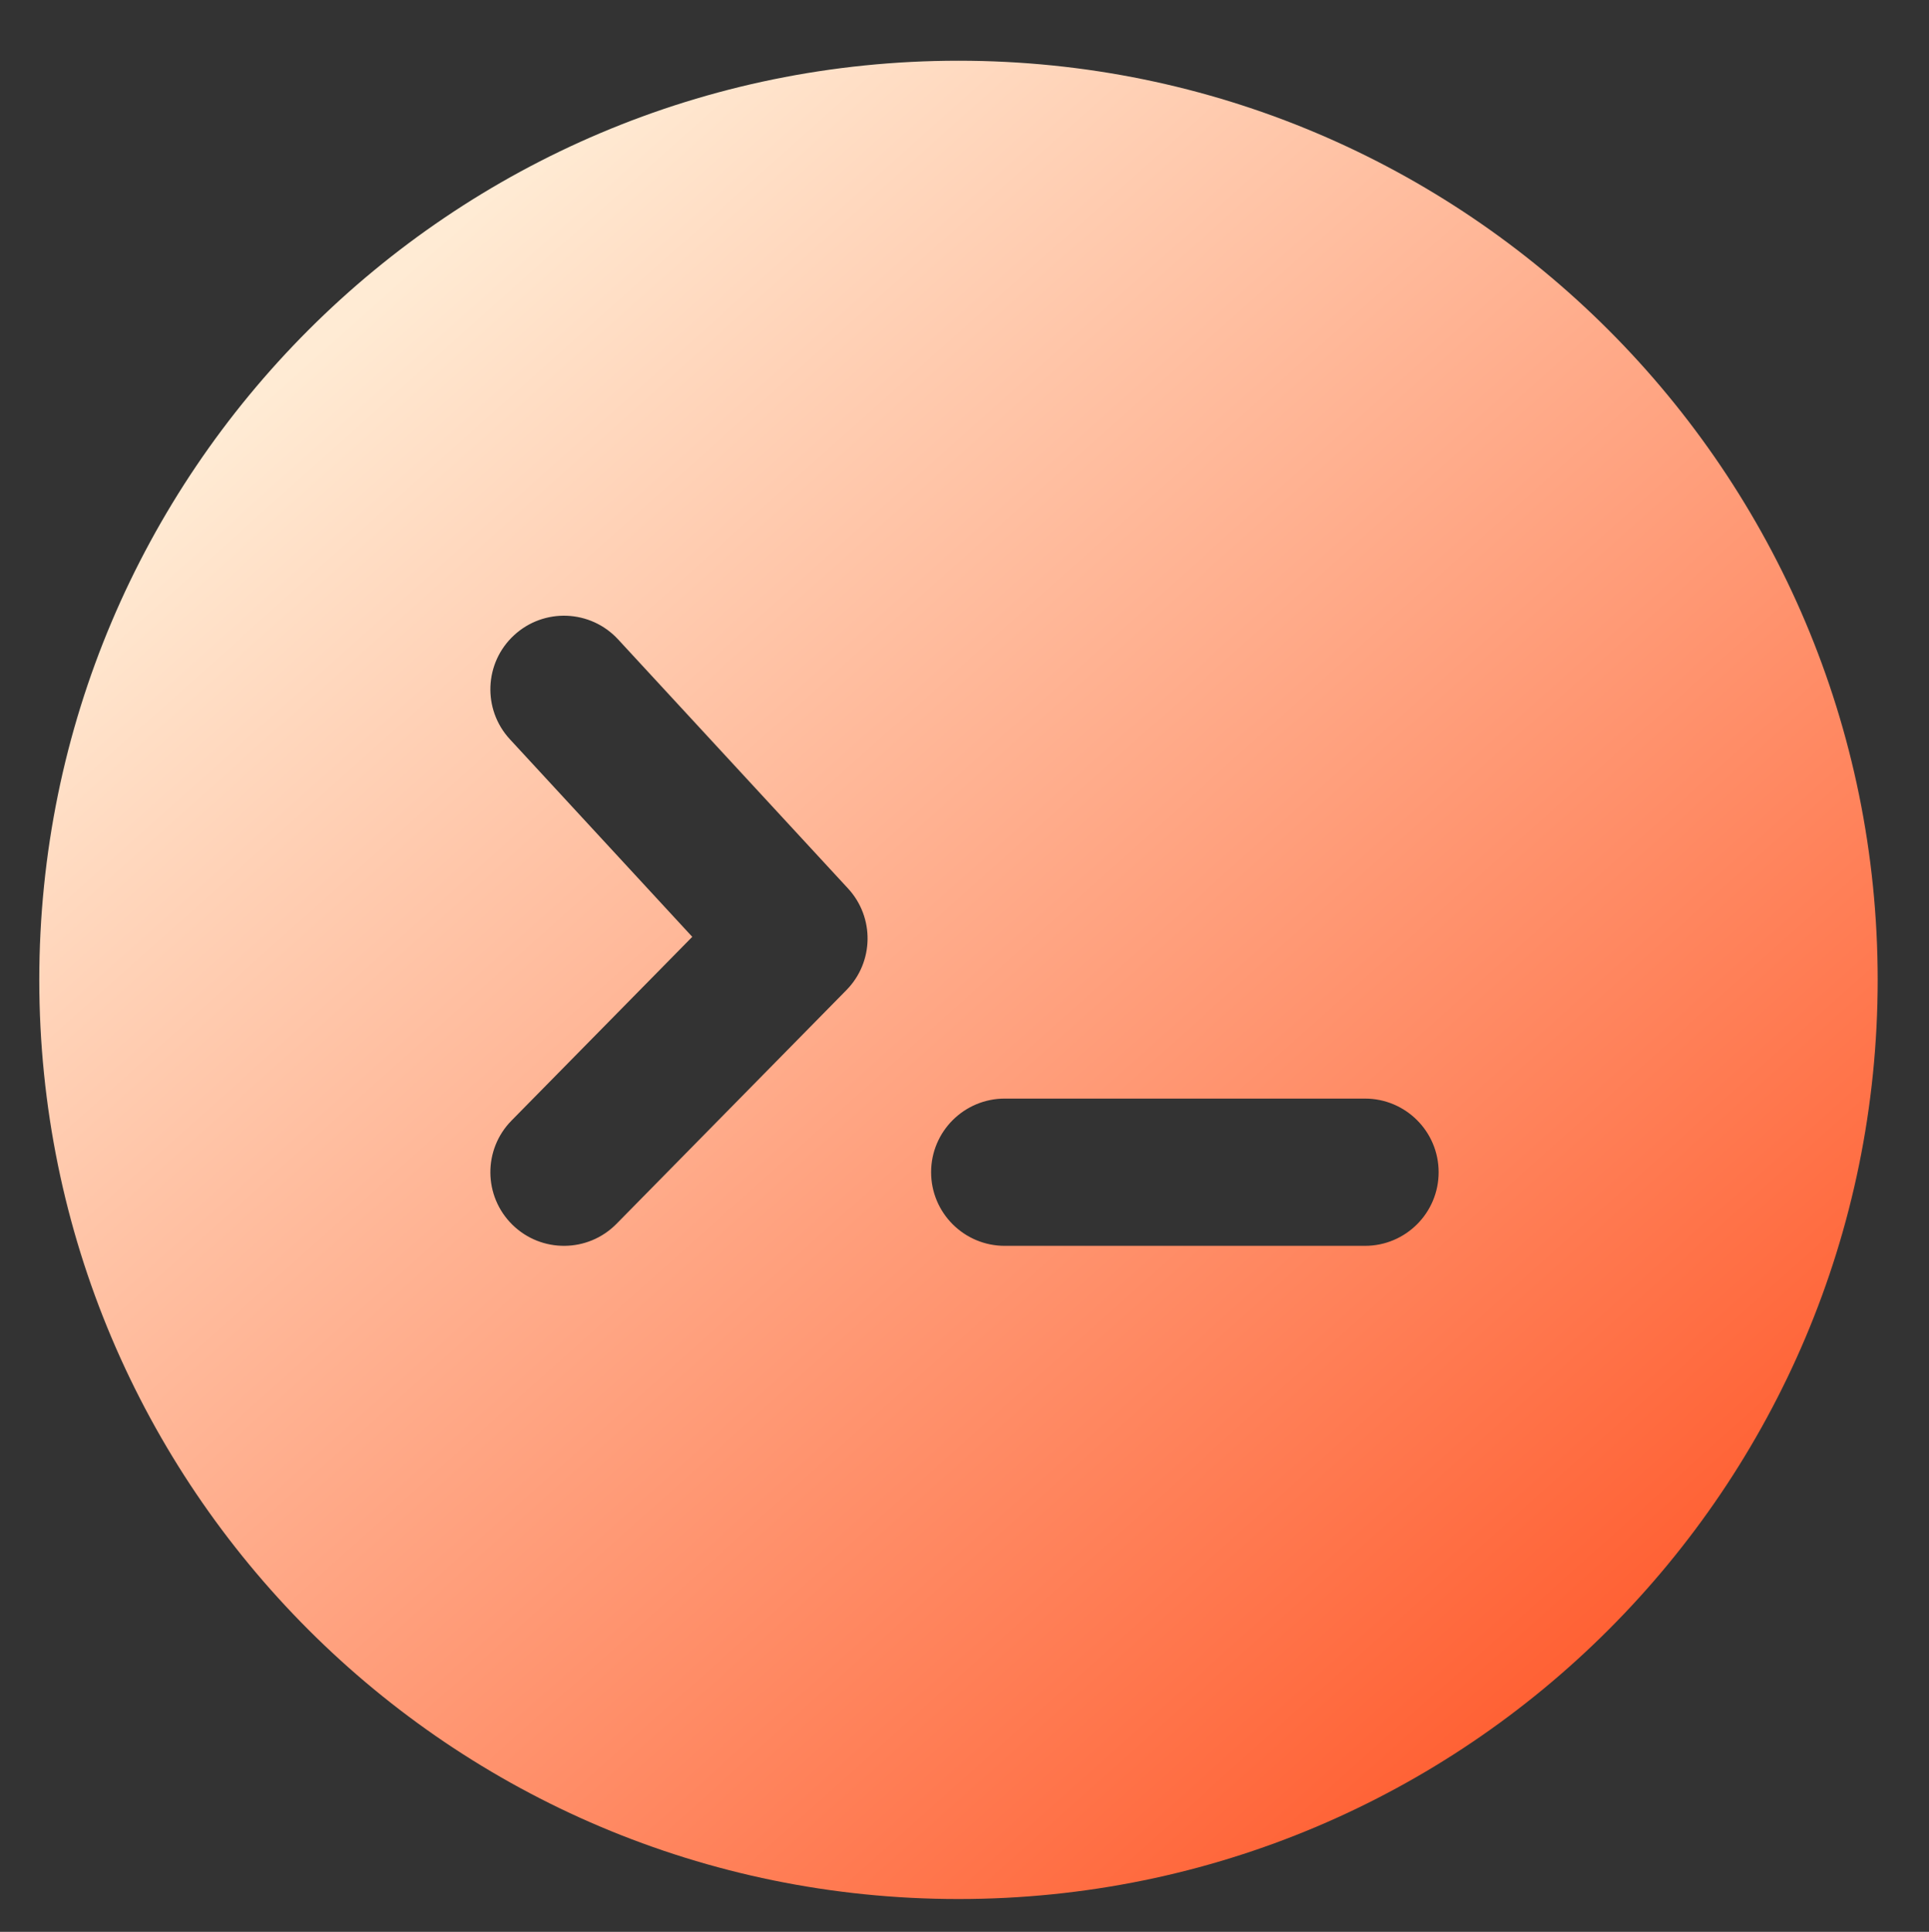 <svg width="655" height="656" viewBox="0 0 655 656" fill="none" xmlns="http://www.w3.org/2000/svg">
<rect x="0" y="0" width="655" height="656" fill="#333333" stroke="none"/>
<path fill-rule="evenodd" clip-rule="evenodd" d="M325.456 644.855C497.834 644.855 637.574 505.115 637.574 332.737C637.574 160.359 497.834 20.619 325.456 20.619C153.078 20.619 13.338 160.359 13.338 332.737C13.338 505.115 153.078 644.855 325.456 644.855ZM209.877 217.119C200.512 206.973 184.695 206.341 174.55 215.706C164.404 225.071 163.771 240.887 173.137 251.033L235.061 318.117L173.683 380.518C164.001 390.362 164.132 406.19 173.976 415.872C183.819 425.554 199.648 425.423 209.33 415.58L287.412 336.196C296.766 326.687 297.006 311.509 287.959 301.708L209.877 217.119ZM341.164 373.049C327.357 373.049 316.164 384.242 316.164 398.049C316.164 411.856 327.357 423.049 341.164 423.049H463.494C477.301 423.049 488.494 411.856 488.494 398.049C488.494 384.242 477.301 373.049 463.494 373.049H341.164Z" fill="url(#paint0_linear_77_16)"/>
<defs>
<linearGradient id="paint0_linear_77_16" x1="131.497" y1="97.009" x2="546.273" y2="561.36" gradientUnits="userSpaceOnUse">
<stop stop-color="#FFEBD4"/>
<stop offset="1" stop-color="#FF6033"/>
</linearGradient>
</defs>
</svg>
